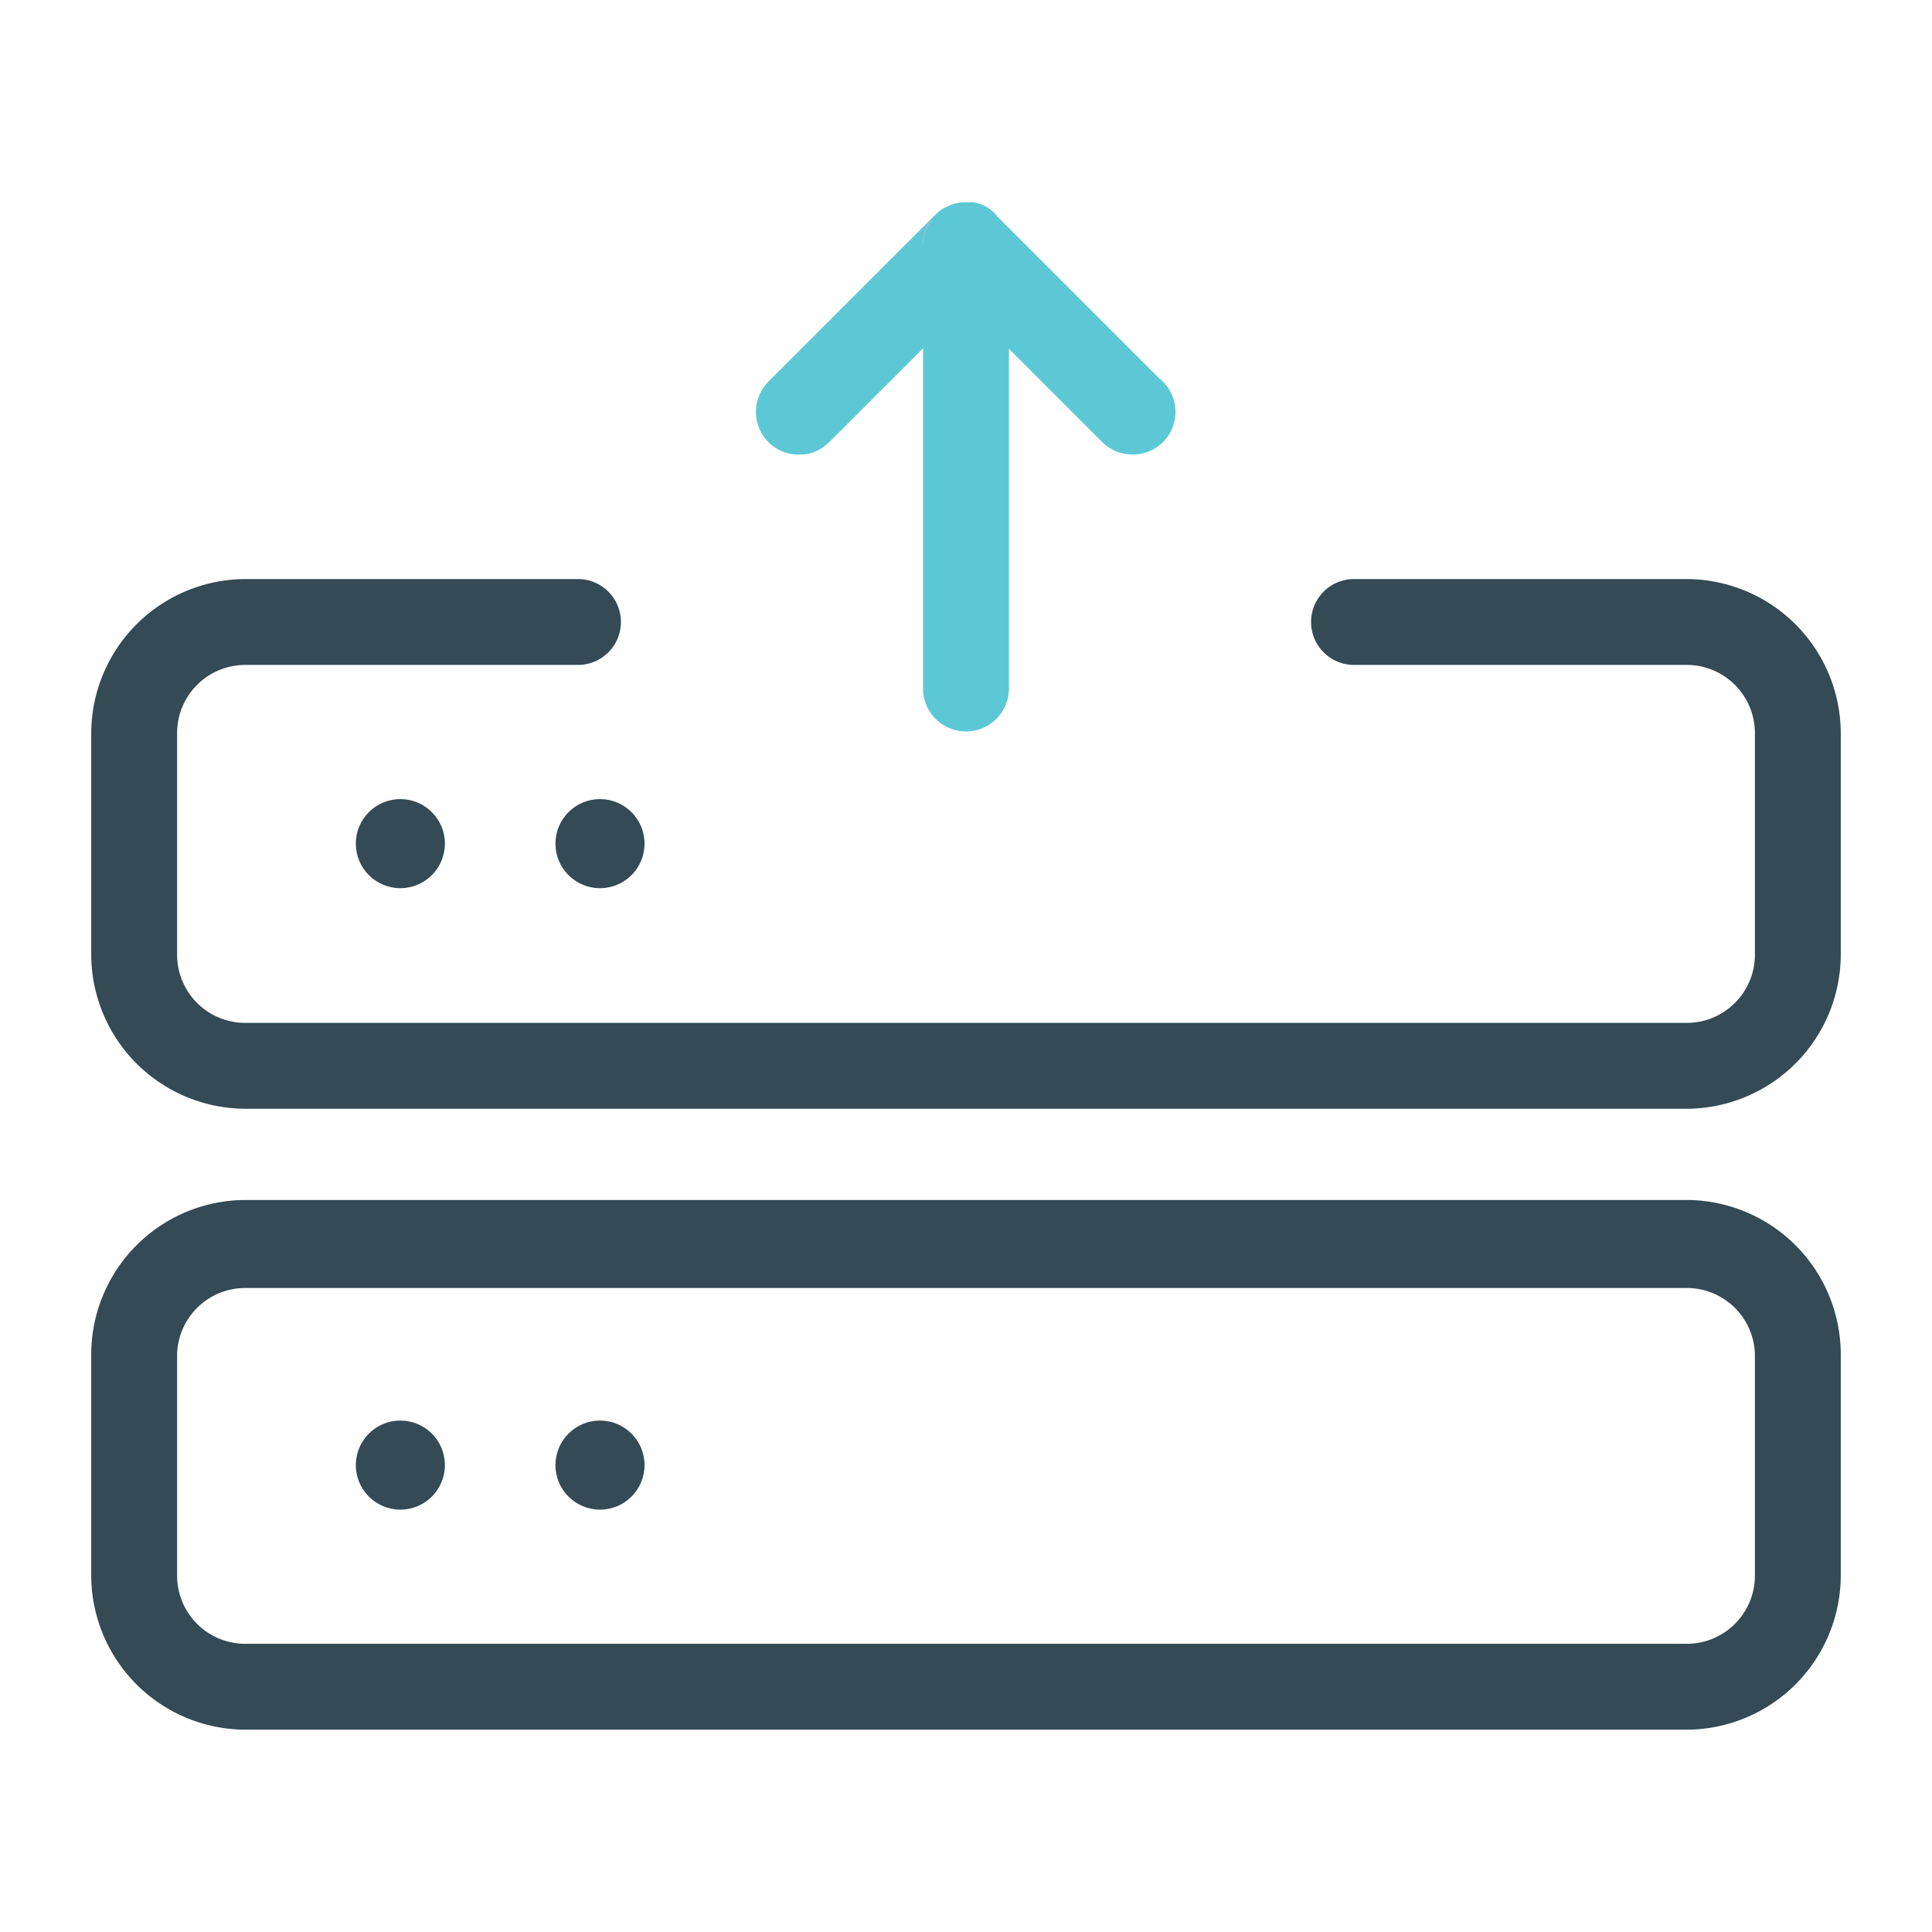 <svg id="图层_1" data-name="图层 1" xmlns="http://www.w3.org/2000/svg" xmlns:xlink="http://www.w3.org/1999/xlink" viewBox="0 0 36 36"><defs><style>.cls-1{fill:none;}.cls-2{clip-path:url(#clip-path);}.cls-3{fill:#344a54;}.cls-4{fill:#ff83cd;}.cls-5{fill:#5cc8d6;}</style><clipPath id="clip-path"><rect class="cls-1" width="36" height="36"/></clipPath></defs><title>free</title><g class="cls-2"><path class="cls-3" d="M31.43,32.23H4.57A2.88,2.88,0,0,1,1.7,29.36V25.23a2.88,2.88,0,0,1,2.87-2.87H31.43a2.88,2.88,0,0,1,2.87,2.87v4.13A2.88,2.88,0,0,1,31.43,32.23ZM4.57,24A1.27,1.27,0,0,0,3.3,25.23v4.13a1.27,1.27,0,0,0,1.27,1.27H31.43a1.27,1.27,0,0,0,1.27-1.27V25.23A1.27,1.27,0,0,0,31.43,24Z"/><circle class="cls-3" cx="7.46" cy="27.3" r="0.83"/><circle class="cls-3" cx="11.18" cy="27.3" r="0.83"/><path class="cls-4" d="M17.2,4.57A.77.77,0,0,1,17.43,4,.84.84,0,0,0,17.2,4.57Z"/><path class="cls-4" d="M18.67,4.12l.07.14a.67.67,0,0,0-.12-.2Z"/><path class="cls-5" d="M21.67,8.24a.81.81,0,0,1-1.13,0L18.8,6.5v6.33a.8.8,0,1,1-1.6,0V6.49L15.45,8.24a.76.76,0,0,1-.56.23.78.78,0,0,1-.57-.23.8.8,0,0,1,0-1.13L17.43,4a.77.77,0,0,0-.23.57A.84.84,0,0,1,17.43,4a.69.69,0,0,1,.26-.17.73.73,0,0,1,.3-.06h0l.15,0a.71.71,0,0,1,.4.21l0,0,0,0a.67.67,0,0,1,.12.2l-.07-.14,3,3A.8.8,0,0,1,21.67,8.24Z"/><path class="cls-4" d="M17.2,4.57A.77.77,0,0,1,17.43,4,.84.84,0,0,0,17.2,4.57Z"/><path class="cls-4" d="M18.67,4.12l.07.14a.67.67,0,0,0-.12-.2Z"/><circle class="cls-3" cx="7.46" cy="15.72" r="0.83"/><circle class="cls-3" cx="11.18" cy="15.72" r="0.83"/><path class="cls-3" d="M31.43,20.66H4.57A2.88,2.88,0,0,1,1.7,17.79V13.66a2.88,2.88,0,0,1,2.87-2.87h6.2a.8.8,0,0,1,0,1.6H4.57A1.27,1.27,0,0,0,3.3,13.66v4.13a1.27,1.27,0,0,0,1.27,1.27H31.43a1.27,1.27,0,0,0,1.27-1.27V13.66a1.27,1.27,0,0,0-1.27-1.27h-6.2a.8.8,0,0,1,0-1.6h6.2a2.88,2.88,0,0,1,2.87,2.87v4.13A2.88,2.88,0,0,1,31.43,20.66Z"/></g></svg>